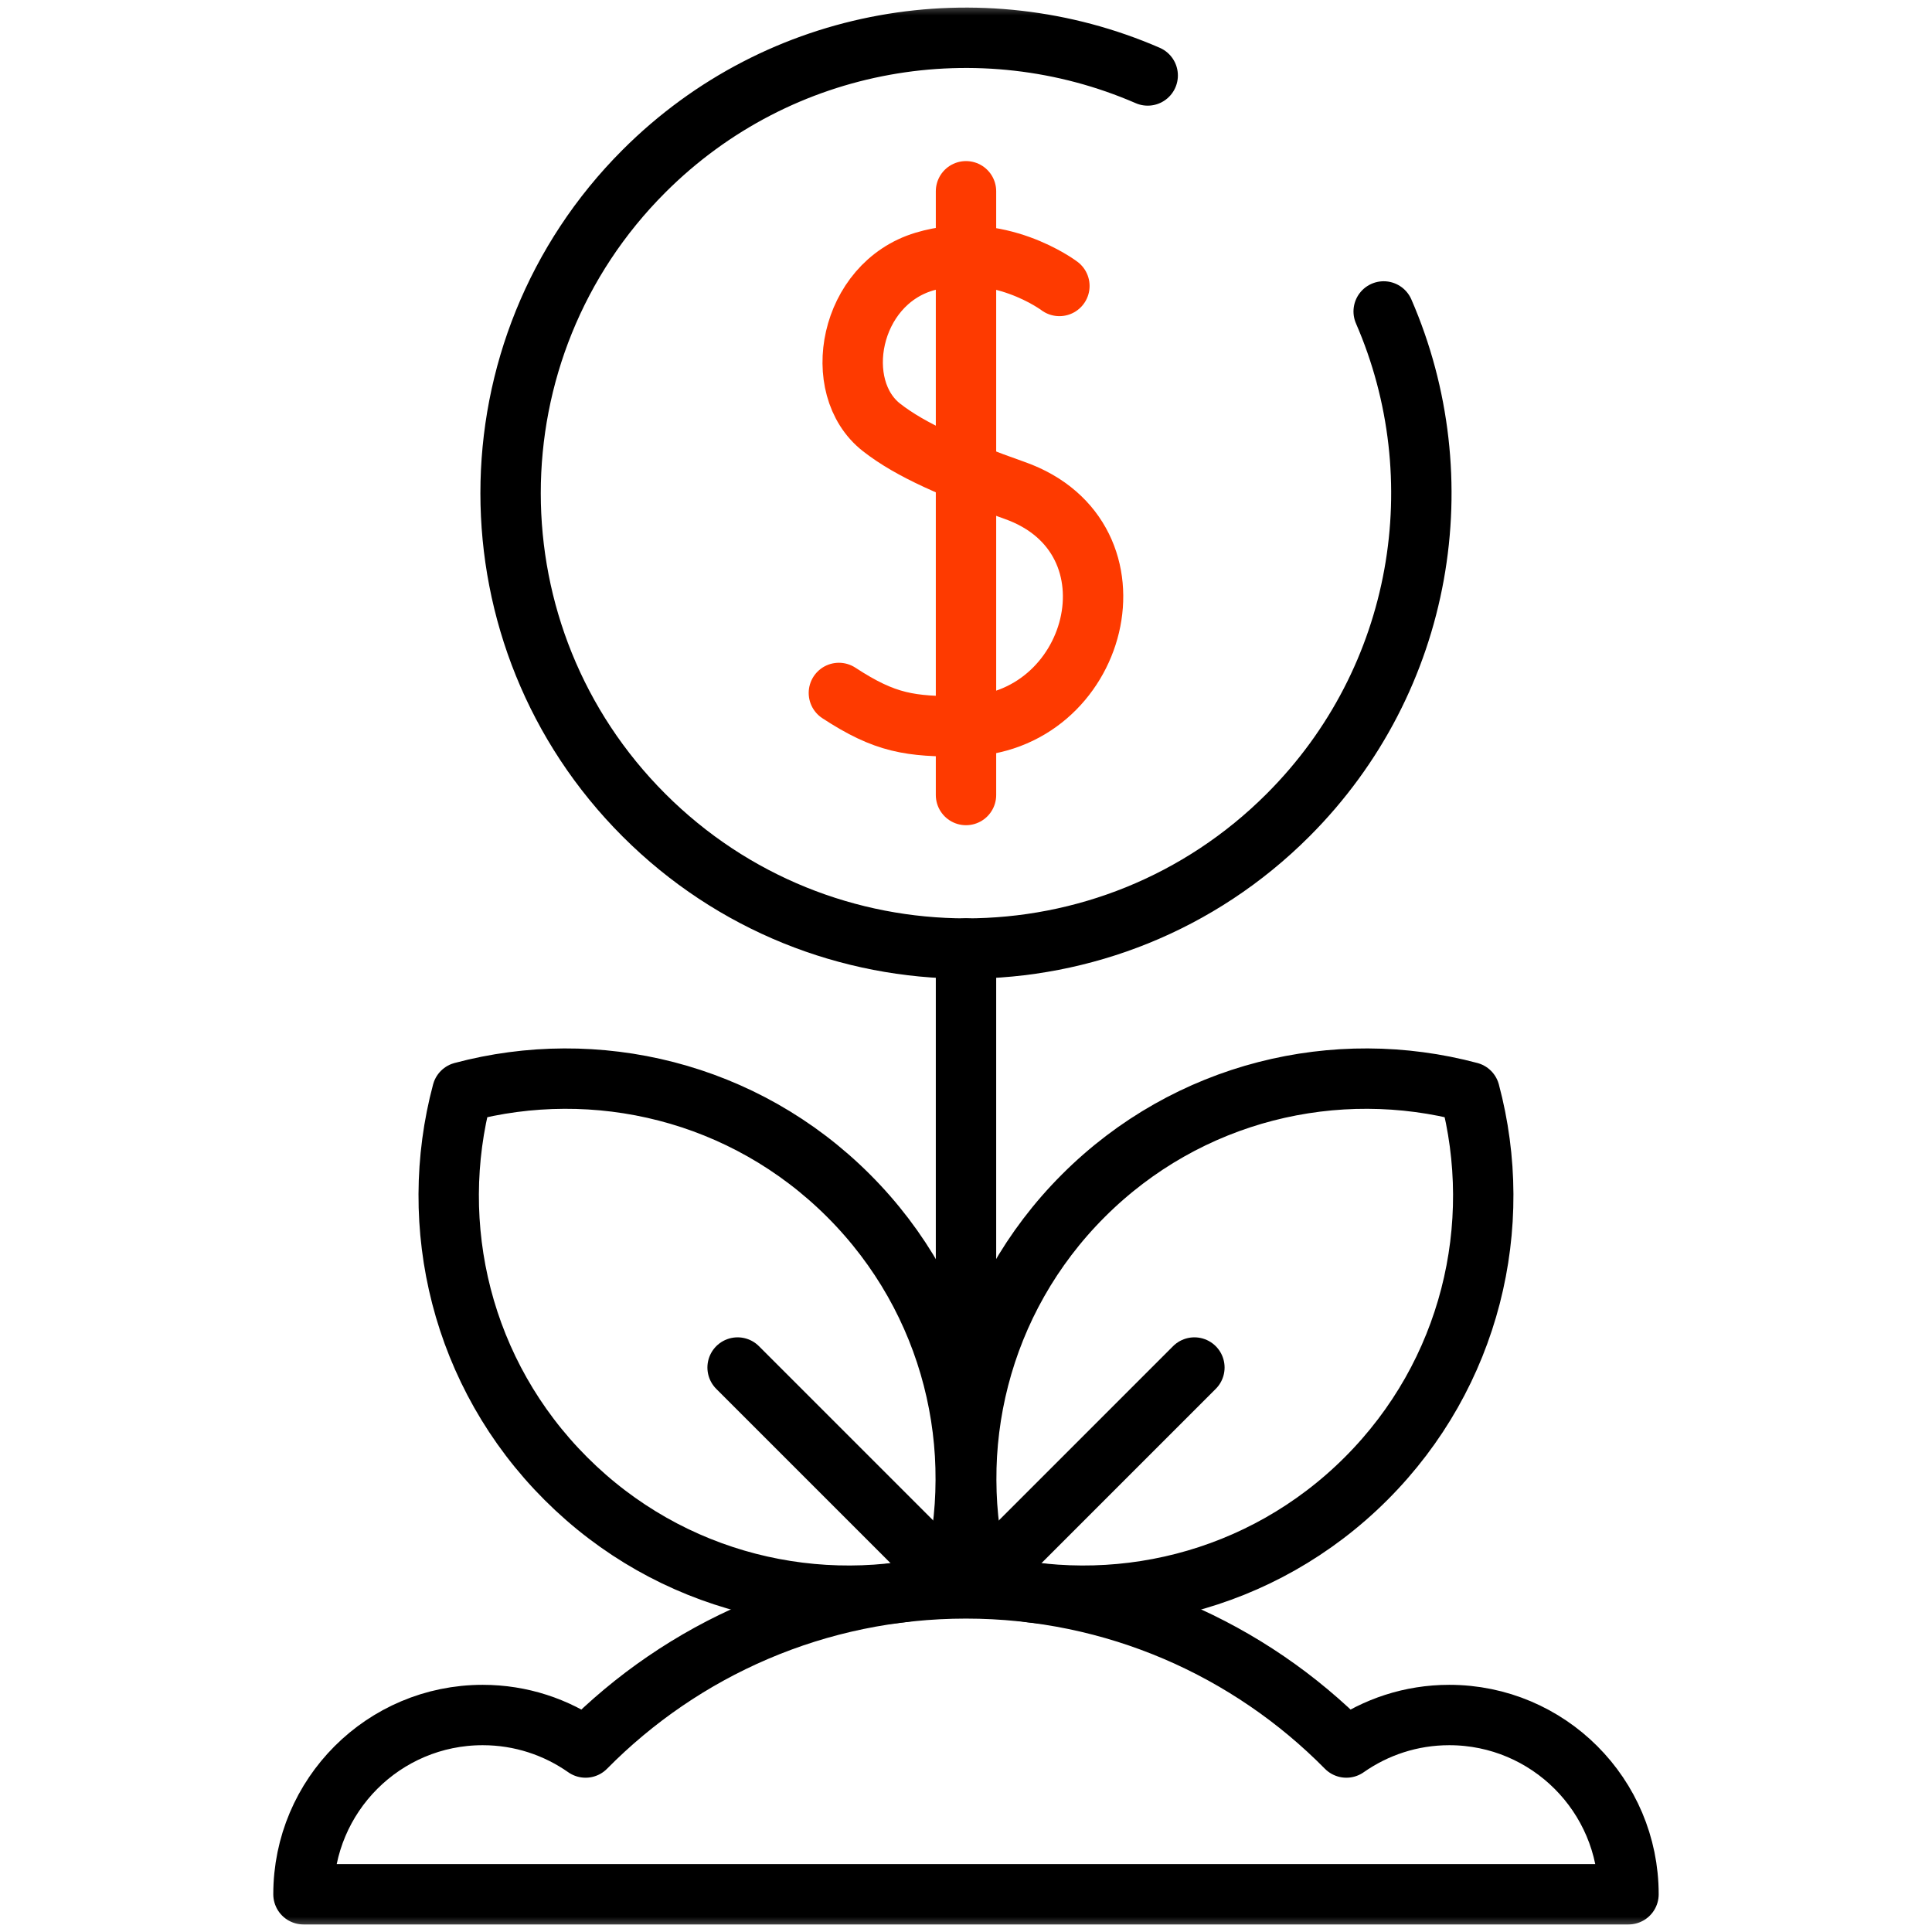 <svg width="64" height="64" viewBox="0 0 64 64" fill="none" xmlns="http://www.w3.org/2000/svg">
<mask id="mask0_1891_66463" style="mask-type:luminance" maskUnits="userSpaceOnUse" x="0" y="0" width="64" height="64">
<path d="M0 7.62939e-06H64V64H0V7.62939e-06Z" fill="white"/>
</mask>
<g mask="url(#mask0_1891_66463)">
<path d="M45.836 10.317C48.234 15.834 47.178 22.492 42.666 27.003C36.775 32.895 27.224 32.895 21.332 27.003C15.441 21.112 15.441 11.561 21.332 5.67C25.844 1.158 32.502 0.102 38.019 2.5" stroke="black" stroke-width="2" stroke-miterlimit="10" stroke-linecap="round" stroke-linejoin="round"/>
<path d="M35.094 9.473C35.094 9.473 33.061 7.933 30.618 8.666C28.124 9.416 27.505 12.829 29.2 14.157C30.172 14.92 31.636 15.548 33.609 16.245C38.024 17.805 36.392 24.032 31.901 24.062C30.148 24.073 29.329 23.962 27.789 22.955" stroke="#FE3A00" stroke-width="2" stroke-miterlimit="10" stroke-linecap="round" stroke-linejoin="round"/>
<path d="M32 6.336V26.336" stroke="#FE3A00" stroke-width="2" stroke-miterlimit="10" stroke-linecap="round" stroke-linejoin="round"/>
<path d="M32 31.42V52.41" stroke="black" stroke-width="2" stroke-miterlimit="10" stroke-linecap="round" stroke-linejoin="round"/>
<path d="M48.685 36.18C44.265 35 39.354 36.143 35.886 39.611C32.419 43.078 31.275 47.99 32.456 52.41C36.876 53.59 41.787 52.447 45.255 48.979C48.722 45.512 49.865 40.6 48.685 36.18Z" stroke="black" stroke-width="2" stroke-miterlimit="10" stroke-linecap="round" stroke-linejoin="round"/>
<path d="M32.457 52.41L39.566 45.301" stroke="black" stroke-width="2" stroke-miterlimit="10" stroke-linecap="round" stroke-linejoin="round"/>
<path d="M15.313 36.18C19.733 35 24.644 36.143 28.112 39.611C31.579 43.078 32.723 47.99 31.543 52.41C27.122 53.59 22.211 52.447 18.744 48.979C15.276 45.512 14.133 40.6 15.313 36.18Z" stroke="black" stroke-width="2" stroke-miterlimit="10" stroke-linecap="round" stroke-linejoin="round"/>
<path d="M31.543 52.41L24.434 45.301" stroke="black" stroke-width="2" stroke-miterlimit="10" stroke-linecap="round" stroke-linejoin="round"/>
<path d="M48.008 56.812C46.74 56.812 45.565 57.212 44.6 57.889C41.39 54.636 36.931 52.618 31.999 52.618C27.067 52.618 22.609 54.636 19.398 57.889C18.433 57.212 17.259 56.812 15.99 56.812C12.711 56.812 10.053 59.471 10.053 62.75H53.946C53.946 59.471 51.287 56.812 48.008 56.812Z" stroke="black" stroke-width="2" stroke-miterlimit="10" stroke-linecap="round" stroke-linejoin="round"/>
</g>
</svg>

